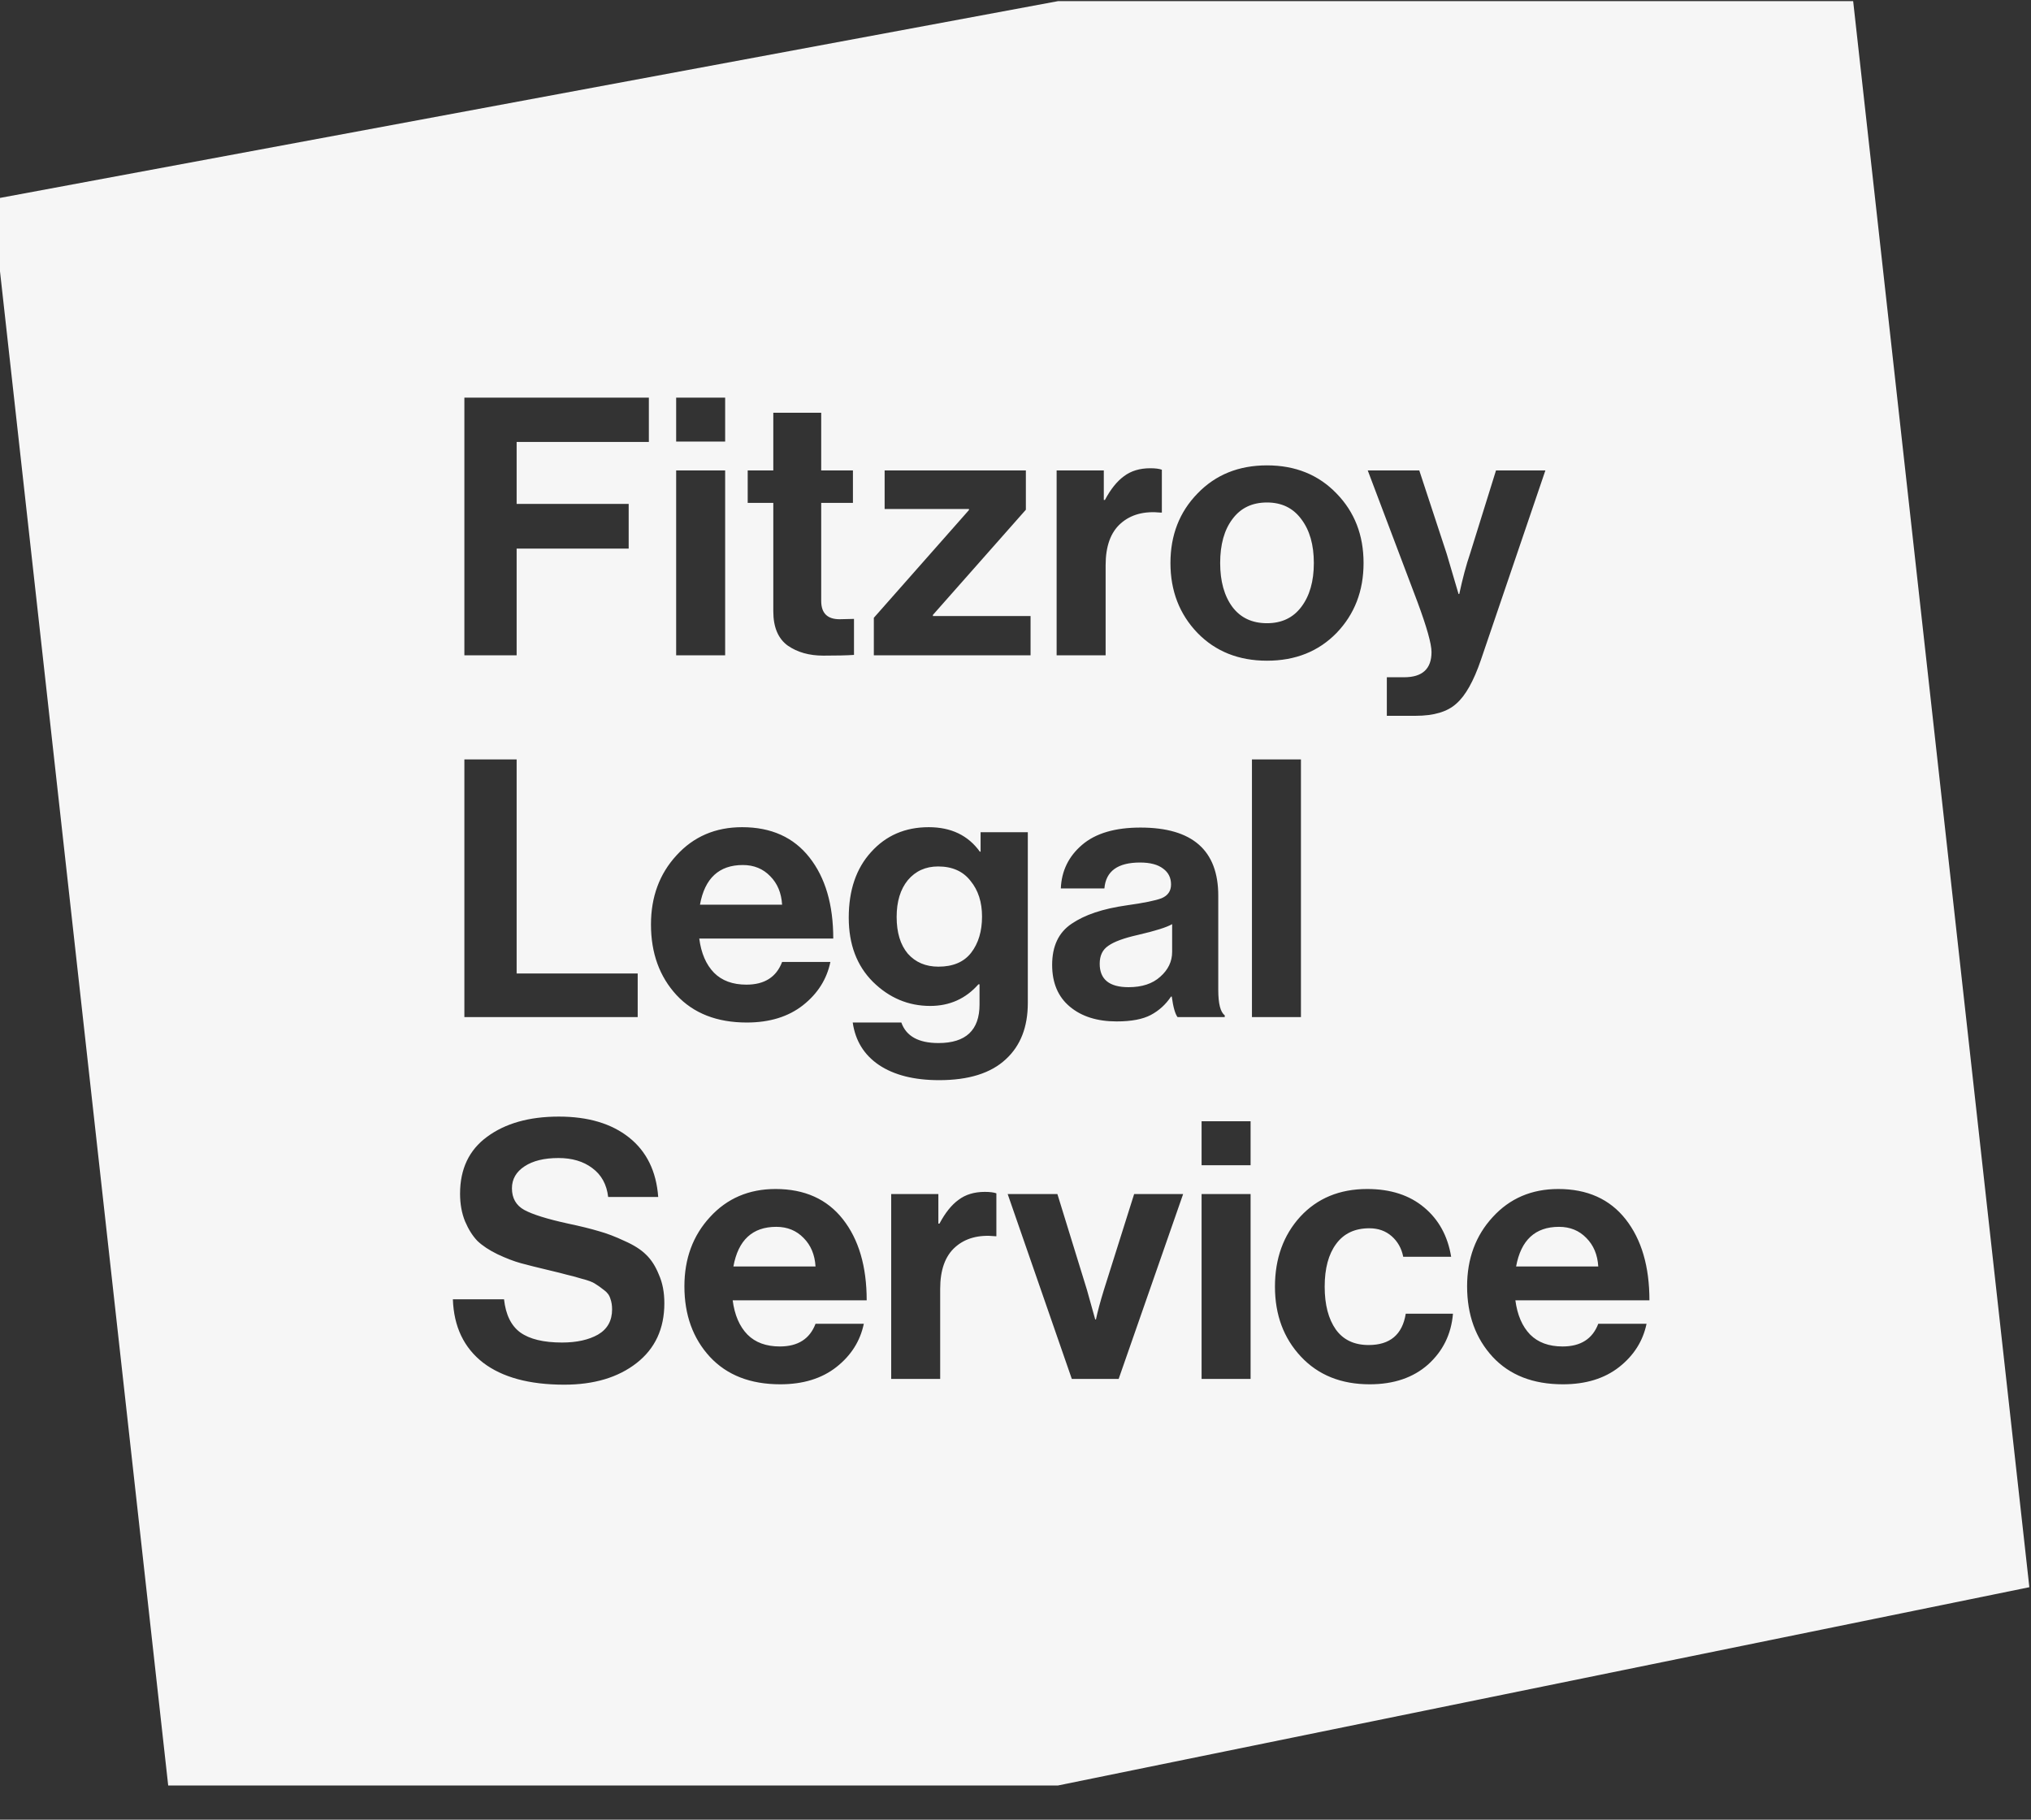 <svg width="48" height="43" viewBox="0 0 48 43" fill="none" xmlns="http://www.w3.org/2000/svg">
<rect x="0" y="0" width="48" height="43" fill="#333333" stroke="none"/>
<path fill-rule="evenodd" clip-rule="evenodd" d="M43.797 0.027H25.005L-0.189 4.712L3.975 42.192H25.005L47.961 37.507L43.797 0.027ZM10.975 15.485V9.396H15.335V10.444H12.21V11.908H14.858V12.964H12.21V15.485H10.975ZM15.98 15.485V11.117H17.138V15.485H15.98ZM15.98 10.435V9.396H17.138V10.435H15.98ZM17.671 11.117V11.883H18.276V14.446C18.276 14.821 18.39 15.09 18.616 15.255C18.844 15.414 19.125 15.493 19.459 15.493C19.766 15.493 20.007 15.488 20.183 15.476V14.625L19.843 14.633C19.553 14.633 19.408 14.489 19.408 14.199V11.883H20.158V11.117H19.408V9.754H18.276V11.117H17.671ZM20.652 15.485V14.599L22.9 12.053V12.028H20.907V11.117H24.245V12.045L22.048 14.531V14.557H24.356V15.485H20.652ZM26.087 11.815V11.117H24.972V15.485H26.13V13.356C26.13 12.908 26.249 12.578 26.488 12.368C26.726 12.158 27.041 12.073 27.433 12.113H27.459V11.1C27.396 11.077 27.305 11.065 27.186 11.065C26.936 11.065 26.729 11.128 26.564 11.253C26.4 11.372 26.249 11.559 26.113 11.815H26.087ZM31.588 14.957C31.162 15.394 30.614 15.613 29.944 15.613C29.274 15.613 28.727 15.394 28.301 14.957C27.875 14.514 27.662 13.963 27.662 13.305C27.662 12.646 27.875 12.099 28.301 11.662C28.727 11.219 29.274 10.997 29.944 10.997C30.614 10.997 31.162 11.219 31.588 11.662C32.014 12.099 32.226 12.646 32.226 13.305C32.226 13.963 32.014 14.514 31.588 14.957ZM29.944 14.727C30.291 14.727 30.56 14.599 30.753 14.344C30.952 14.083 31.051 13.736 31.051 13.305C31.051 12.873 30.952 12.527 30.753 12.266C30.56 12.005 30.291 11.874 29.944 11.874C29.592 11.874 29.32 12.005 29.127 12.266C28.934 12.521 28.837 12.868 28.837 13.305C28.837 13.736 28.934 14.083 29.127 14.344C29.32 14.599 29.592 14.727 29.944 14.727ZM32.776 16.004V16.915H33.457C33.889 16.915 34.21 16.819 34.42 16.626C34.635 16.439 34.828 16.095 34.999 15.595L36.523 11.117H35.356L34.743 13.084C34.652 13.35 34.567 13.668 34.488 14.037H34.471L34.19 13.084L33.543 11.117H32.325L33.5 14.225C33.721 14.821 33.832 15.215 33.832 15.408C33.832 15.806 33.616 16.004 33.185 16.004H32.776ZM10.975 24.035V17.946H12.21V23.004H15.071V24.035H10.975ZM15.989 23.515C16.392 23.947 16.946 24.163 17.65 24.163C18.189 24.163 18.632 24.026 18.978 23.754C19.324 23.481 19.54 23.141 19.625 22.732H18.484C18.348 23.09 18.067 23.268 17.641 23.268C17.317 23.268 17.062 23.175 16.875 22.987C16.687 22.794 16.571 22.525 16.526 22.178H19.693C19.693 21.378 19.506 20.739 19.131 20.263C18.757 19.786 18.226 19.547 17.539 19.547C16.909 19.547 16.392 19.769 15.989 20.212C15.586 20.649 15.385 21.194 15.385 21.846C15.385 22.522 15.586 23.078 15.989 23.515ZM16.543 21.378C16.656 20.754 16.994 20.441 17.556 20.441C17.817 20.441 18.033 20.529 18.203 20.705C18.373 20.876 18.467 21.1 18.484 21.378H16.543ZM22.196 25.525C21.606 25.525 21.132 25.406 20.774 25.167C20.422 24.929 20.215 24.594 20.153 24.163H21.302C21.416 24.486 21.708 24.648 22.179 24.648C22.826 24.648 23.15 24.344 23.15 23.737V23.26H23.124C22.823 23.601 22.443 23.771 21.983 23.771C21.467 23.771 21.015 23.581 20.629 23.2C20.249 22.82 20.059 22.315 20.059 21.685C20.059 21.037 20.235 20.521 20.587 20.135C20.939 19.743 21.393 19.547 21.949 19.547C22.477 19.547 22.88 19.74 23.158 20.126H23.175V19.666H24.291V23.703C24.291 24.27 24.118 24.713 23.771 25.031C23.419 25.36 22.894 25.525 22.196 25.525ZM22.179 22.843C22.526 22.843 22.784 22.732 22.954 22.511C23.124 22.289 23.209 22.005 23.209 21.659C23.209 21.318 23.119 21.037 22.937 20.816C22.761 20.589 22.506 20.475 22.171 20.475C21.875 20.475 21.637 20.583 21.455 20.799C21.279 21.015 21.191 21.304 21.191 21.668C21.191 22.037 21.279 22.326 21.455 22.536C21.637 22.741 21.878 22.843 22.179 22.843ZM27.693 23.549C27.727 23.799 27.773 23.961 27.83 24.035H28.945V23.992C28.843 23.918 28.792 23.717 28.792 23.388V21.165C28.792 20.092 28.179 19.556 26.953 19.556C26.351 19.556 25.891 19.692 25.573 19.965C25.255 20.237 25.088 20.581 25.071 20.995H26.101C26.135 20.586 26.416 20.382 26.944 20.382C27.182 20.382 27.364 20.43 27.489 20.526C27.614 20.617 27.676 20.742 27.676 20.901C27.676 21.055 27.602 21.162 27.455 21.225C27.307 21.282 27.029 21.338 26.62 21.395C26.064 21.474 25.633 21.619 25.326 21.829C25.02 22.034 24.866 22.357 24.866 22.8C24.866 23.226 25.005 23.555 25.284 23.788C25.562 24.021 25.931 24.137 26.39 24.137C26.737 24.137 27.006 24.086 27.199 23.984C27.392 23.881 27.551 23.737 27.676 23.549H27.693ZM27.421 23.081C27.239 23.246 26.989 23.328 26.672 23.328C26.217 23.328 25.99 23.143 25.99 22.774C25.99 22.581 26.058 22.44 26.195 22.349C26.331 22.252 26.564 22.167 26.893 22.093C27.307 21.997 27.577 21.912 27.702 21.838V22.494C27.702 22.721 27.608 22.916 27.421 23.081ZM29.588 24.035V17.946H30.746V24.035H29.588ZM11.418 32.202C11.872 32.548 12.511 32.721 13.334 32.721C14.038 32.721 14.608 32.551 15.045 32.21C15.482 31.869 15.701 31.398 15.701 30.797C15.701 30.541 15.659 30.317 15.573 30.124C15.494 29.925 15.392 29.766 15.267 29.647C15.148 29.528 14.977 29.42 14.756 29.323C14.54 29.221 14.339 29.145 14.151 29.093C13.964 29.037 13.723 28.977 13.428 28.915C12.934 28.807 12.587 28.699 12.389 28.591C12.196 28.483 12.099 28.313 12.099 28.08C12.099 27.864 12.199 27.691 12.397 27.561C12.596 27.43 12.863 27.365 13.198 27.365C13.521 27.365 13.788 27.444 13.998 27.603C14.214 27.762 14.339 27.989 14.373 28.285H15.556C15.511 27.677 15.281 27.209 14.867 26.88C14.452 26.55 13.899 26.386 13.206 26.386C12.508 26.386 11.943 26.545 11.512 26.863C11.086 27.175 10.873 27.623 10.873 28.208C10.873 28.452 10.913 28.671 10.992 28.864C11.072 29.051 11.168 29.204 11.282 29.323C11.401 29.437 11.56 29.542 11.759 29.639C11.963 29.735 12.148 29.806 12.312 29.851C12.482 29.897 12.698 29.951 12.959 30.013C13.175 30.064 13.322 30.101 13.402 30.124C13.482 30.141 13.598 30.172 13.751 30.218C13.904 30.257 14.009 30.297 14.066 30.337C14.123 30.371 14.191 30.419 14.271 30.482C14.35 30.538 14.401 30.606 14.424 30.686C14.452 30.76 14.466 30.845 14.466 30.941C14.466 31.208 14.356 31.407 14.134 31.537C13.913 31.662 13.629 31.725 13.283 31.725C12.846 31.725 12.516 31.645 12.295 31.486C12.079 31.327 11.952 31.066 11.912 30.703H10.703C10.725 31.35 10.964 31.85 11.418 32.202ZM18.44 32.712C17.736 32.712 17.182 32.497 16.779 32.065C16.376 31.628 16.175 31.072 16.175 30.396C16.175 29.744 16.376 29.198 16.779 28.761C17.182 28.319 17.699 28.097 18.329 28.097C19.016 28.097 19.547 28.336 19.921 28.812C20.296 29.289 20.483 29.928 20.483 30.728H17.316C17.361 31.075 17.477 31.344 17.665 31.537C17.852 31.725 18.108 31.818 18.431 31.818C18.857 31.818 19.138 31.64 19.274 31.282H20.415C20.33 31.691 20.114 32.031 19.768 32.304C19.422 32.576 18.979 32.712 18.44 32.712ZM18.346 28.991C17.784 28.991 17.446 29.304 17.333 29.928H19.274C19.257 29.65 19.163 29.426 18.993 29.255C18.823 29.079 18.607 28.991 18.346 28.991ZM22.177 28.915V28.216H21.062V32.585H22.22V30.456C22.22 30.008 22.339 29.678 22.578 29.468C22.816 29.258 23.131 29.173 23.523 29.213H23.548V28.199C23.486 28.177 23.395 28.165 23.276 28.165C23.026 28.165 22.819 28.228 22.654 28.353C22.489 28.472 22.339 28.659 22.203 28.915H22.177ZM25.331 32.585L23.815 28.216H24.99L25.689 30.482L25.884 31.18H25.901C25.941 30.992 26.003 30.76 26.089 30.482L26.804 28.216H27.962L26.438 32.585H25.331ZM28.398 28.216V32.585H29.556V28.216H28.398ZM28.398 26.496V27.535H29.556V26.496H28.398ZM32.371 32.712C31.696 32.712 31.154 32.494 30.745 32.057C30.336 31.62 30.132 31.069 30.132 30.405C30.132 29.741 30.331 29.19 30.728 28.753C31.131 28.316 31.659 28.097 32.312 28.097C32.862 28.097 33.311 28.242 33.657 28.532C34.004 28.821 34.216 29.21 34.296 29.698H33.163C33.124 29.499 33.033 29.338 32.891 29.213C32.749 29.088 32.573 29.025 32.363 29.025C32.022 29.025 31.761 29.147 31.58 29.392C31.398 29.636 31.307 29.973 31.307 30.405C31.307 30.831 31.395 31.168 31.571 31.418C31.747 31.662 32.005 31.784 32.346 31.784C32.851 31.784 33.144 31.537 33.223 31.044H34.339C34.299 31.526 34.103 31.926 33.751 32.244C33.399 32.556 32.939 32.712 32.371 32.712ZM35.278 32.065C35.681 32.497 36.234 32.712 36.938 32.712C37.478 32.712 37.92 32.576 38.267 32.304C38.613 32.031 38.829 31.691 38.914 31.282H37.773C37.637 31.64 37.356 31.818 36.93 31.818C36.606 31.818 36.351 31.725 36.163 31.537C35.976 31.344 35.86 31.075 35.814 30.728H38.982C38.982 29.928 38.795 29.289 38.42 28.812C38.045 28.336 37.514 28.097 36.828 28.097C36.197 28.097 35.681 28.319 35.278 28.761C34.875 29.198 34.673 29.744 34.673 30.396C34.673 31.072 34.875 31.628 35.278 32.065ZM35.831 29.928C35.945 29.304 36.283 28.991 36.845 28.991C37.106 28.991 37.322 29.079 37.492 29.255C37.662 29.426 37.756 29.65 37.773 29.928H35.831Z" fill="#F6F6F6"/>
</svg>
